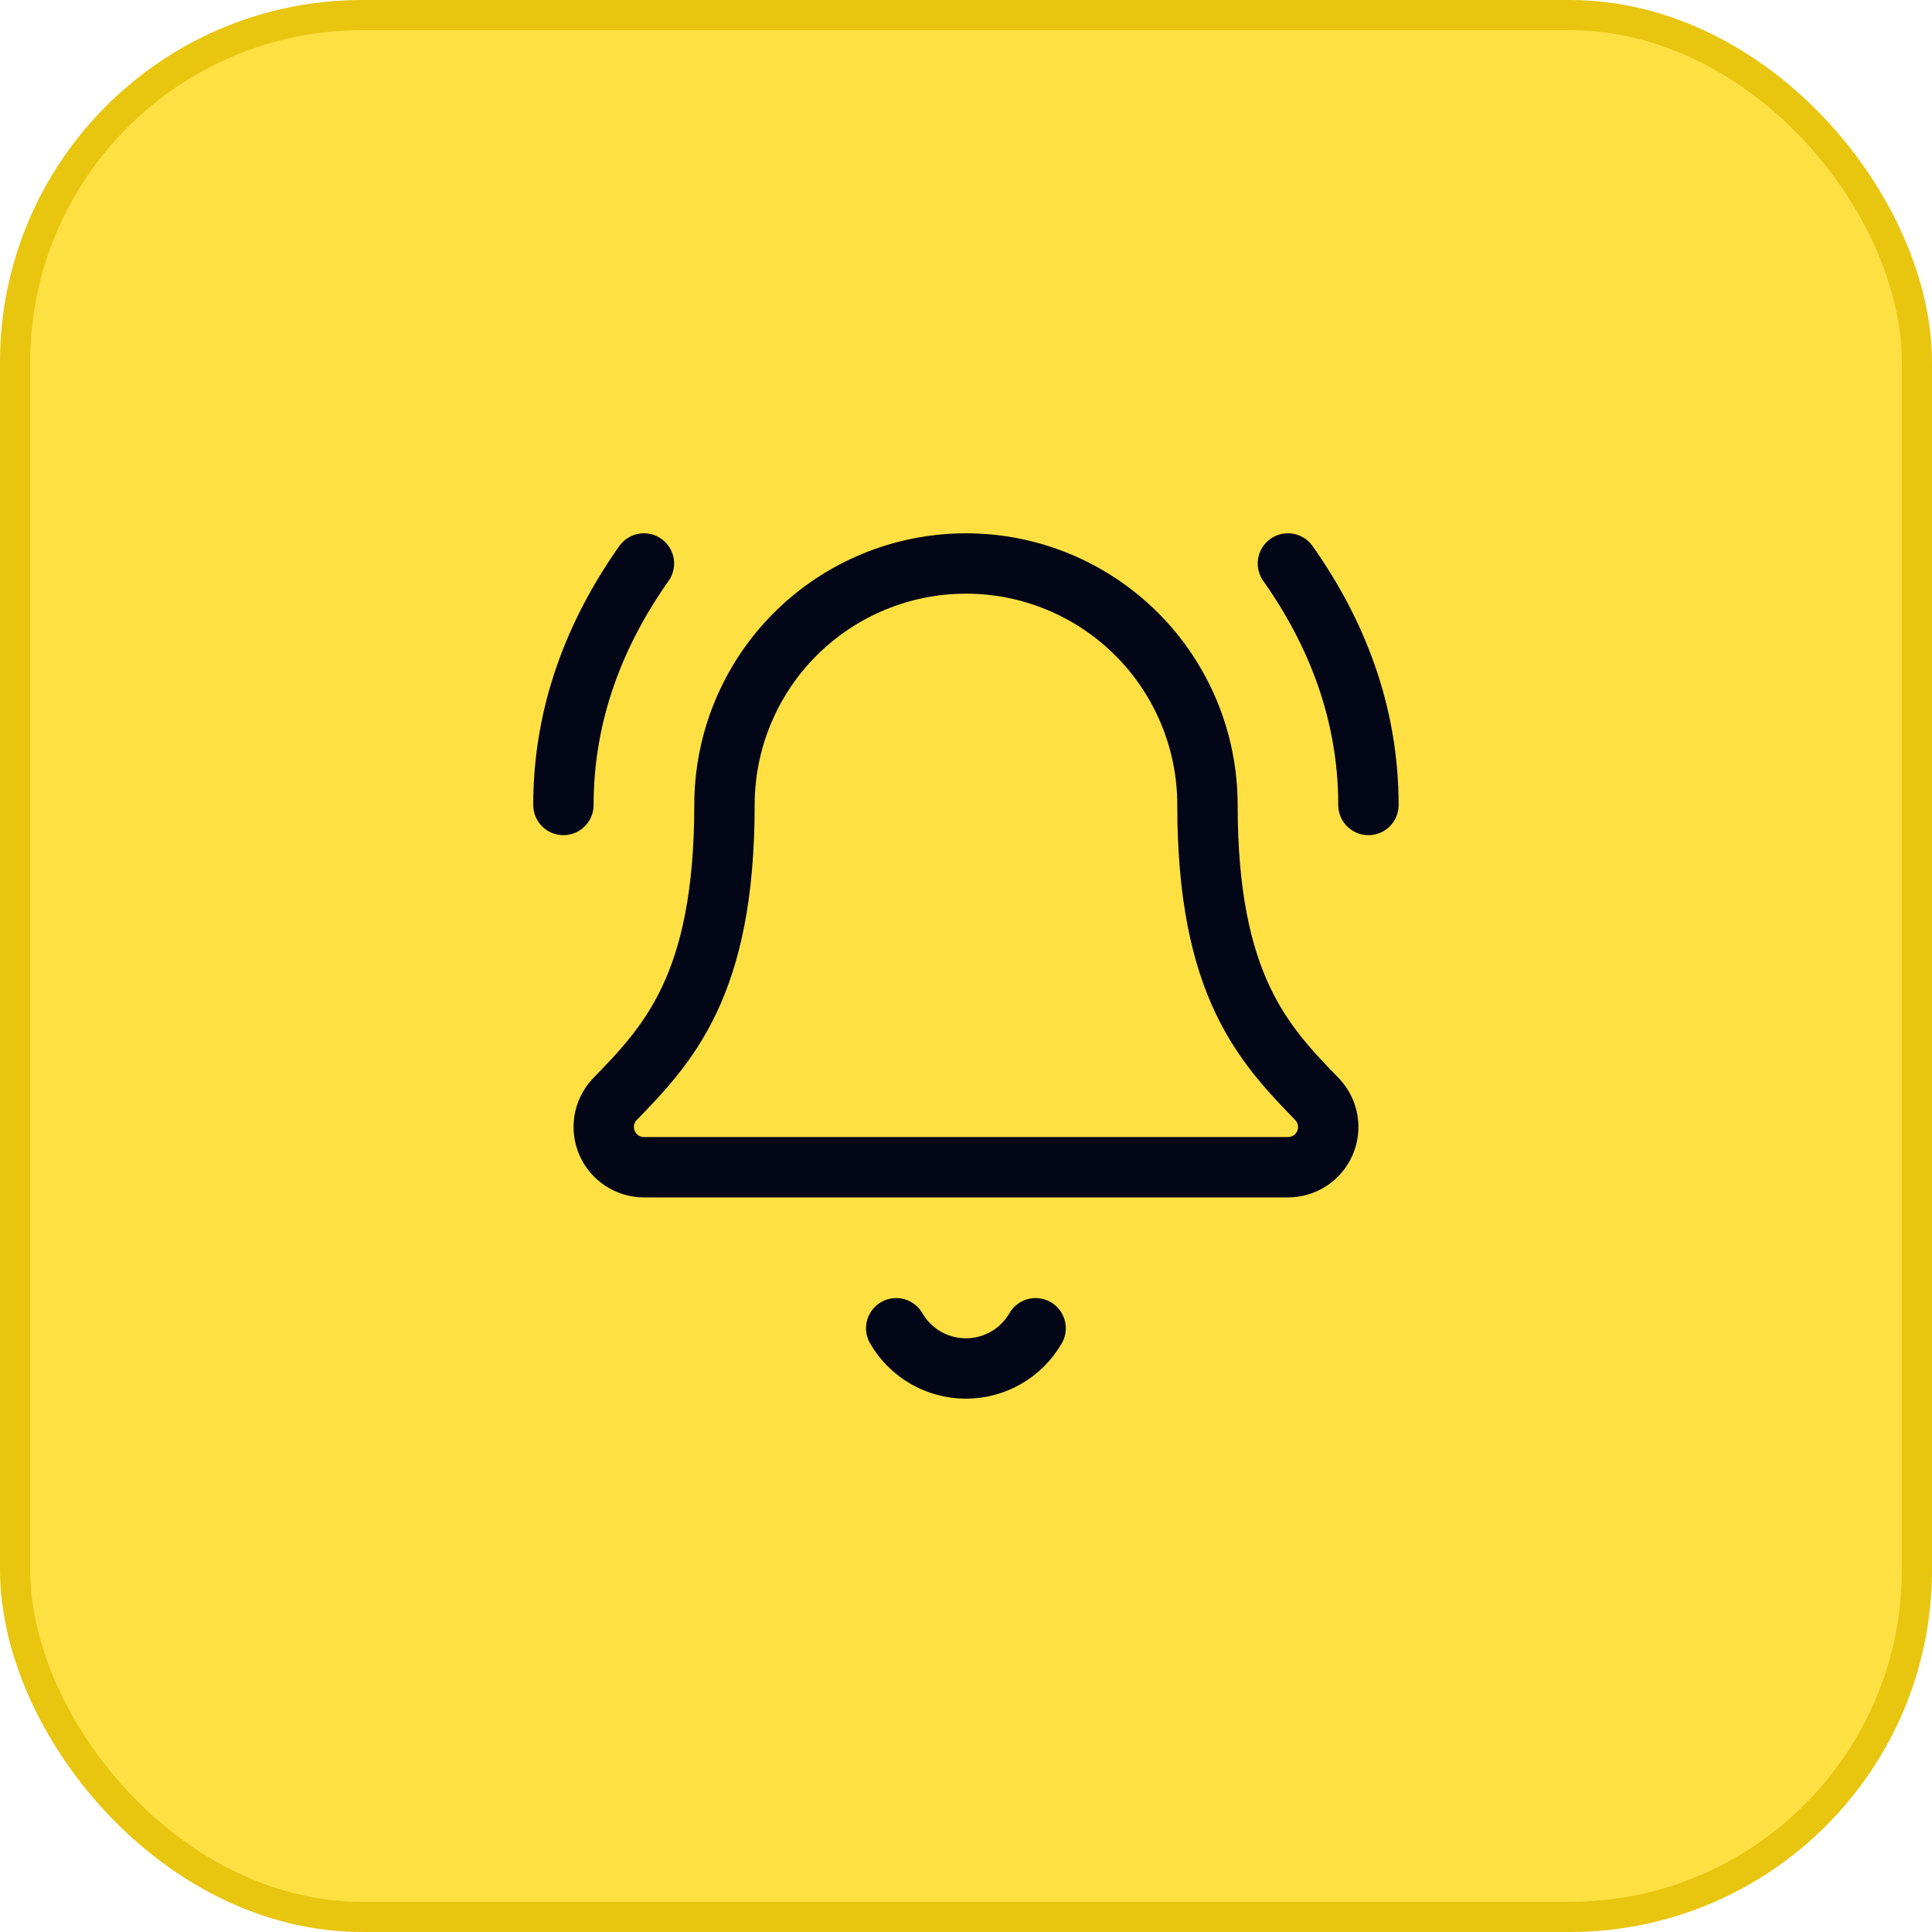 <svg width="64" height="64" viewBox="0 0 64 64" fill="none" xmlns="http://www.w3.org/2000/svg">
<rect x="0.5" y="0.5" width="63" height="63" rx="11.5" fill="#FFE043"/>
<rect x="0.5" y="0.5" width="63" height="63" rx="11.5" stroke="#E8C50F"/>
<path d="M29.688 44C29.922 44.405 30.258 44.742 30.664 44.976C31.069 45.21 31.529 45.333 31.997 45.333C32.465 45.333 32.925 45.21 33.33 44.976C33.736 44.742 34.072 44.405 34.306 44" stroke="#020617" stroke-width="2" stroke-linecap="round" stroke-linejoin="round"/>
<path d="M45.331 26.666C45.331 23.599 44.264 20.933 42.664 18.666" stroke="#020617" stroke-width="2" stroke-linecap="round" stroke-linejoin="round"/>
<path d="M20.348 36.434C20.174 36.625 20.059 36.862 20.017 37.117C19.976 37.372 20.009 37.634 20.113 37.87C20.218 38.107 20.388 38.308 20.605 38.449C20.821 38.59 21.074 38.666 21.332 38.666H42.666C42.924 38.666 43.177 38.591 43.394 38.45C43.61 38.309 43.781 38.108 43.886 37.872C43.99 37.636 44.024 37.374 43.982 37.119C43.941 36.864 43.826 36.627 43.652 36.435C41.879 34.607 39.999 32.665 39.999 26.666C39.999 24.544 39.156 22.509 37.656 21.009C36.156 19.509 34.121 18.666 31.999 18.666C29.877 18.666 27.843 19.509 26.342 21.009C24.842 22.509 23.999 24.544 23.999 26.666C23.999 32.665 22.118 34.607 20.348 36.434Z" stroke="#020617" stroke-width="2" stroke-linecap="round" stroke-linejoin="round"/>
<path d="M21.331 18.666C19.731 20.933 18.664 23.599 18.664 26.666" stroke="#020617" stroke-width="2" stroke-linecap="round" stroke-linejoin="round"/>
</svg>
